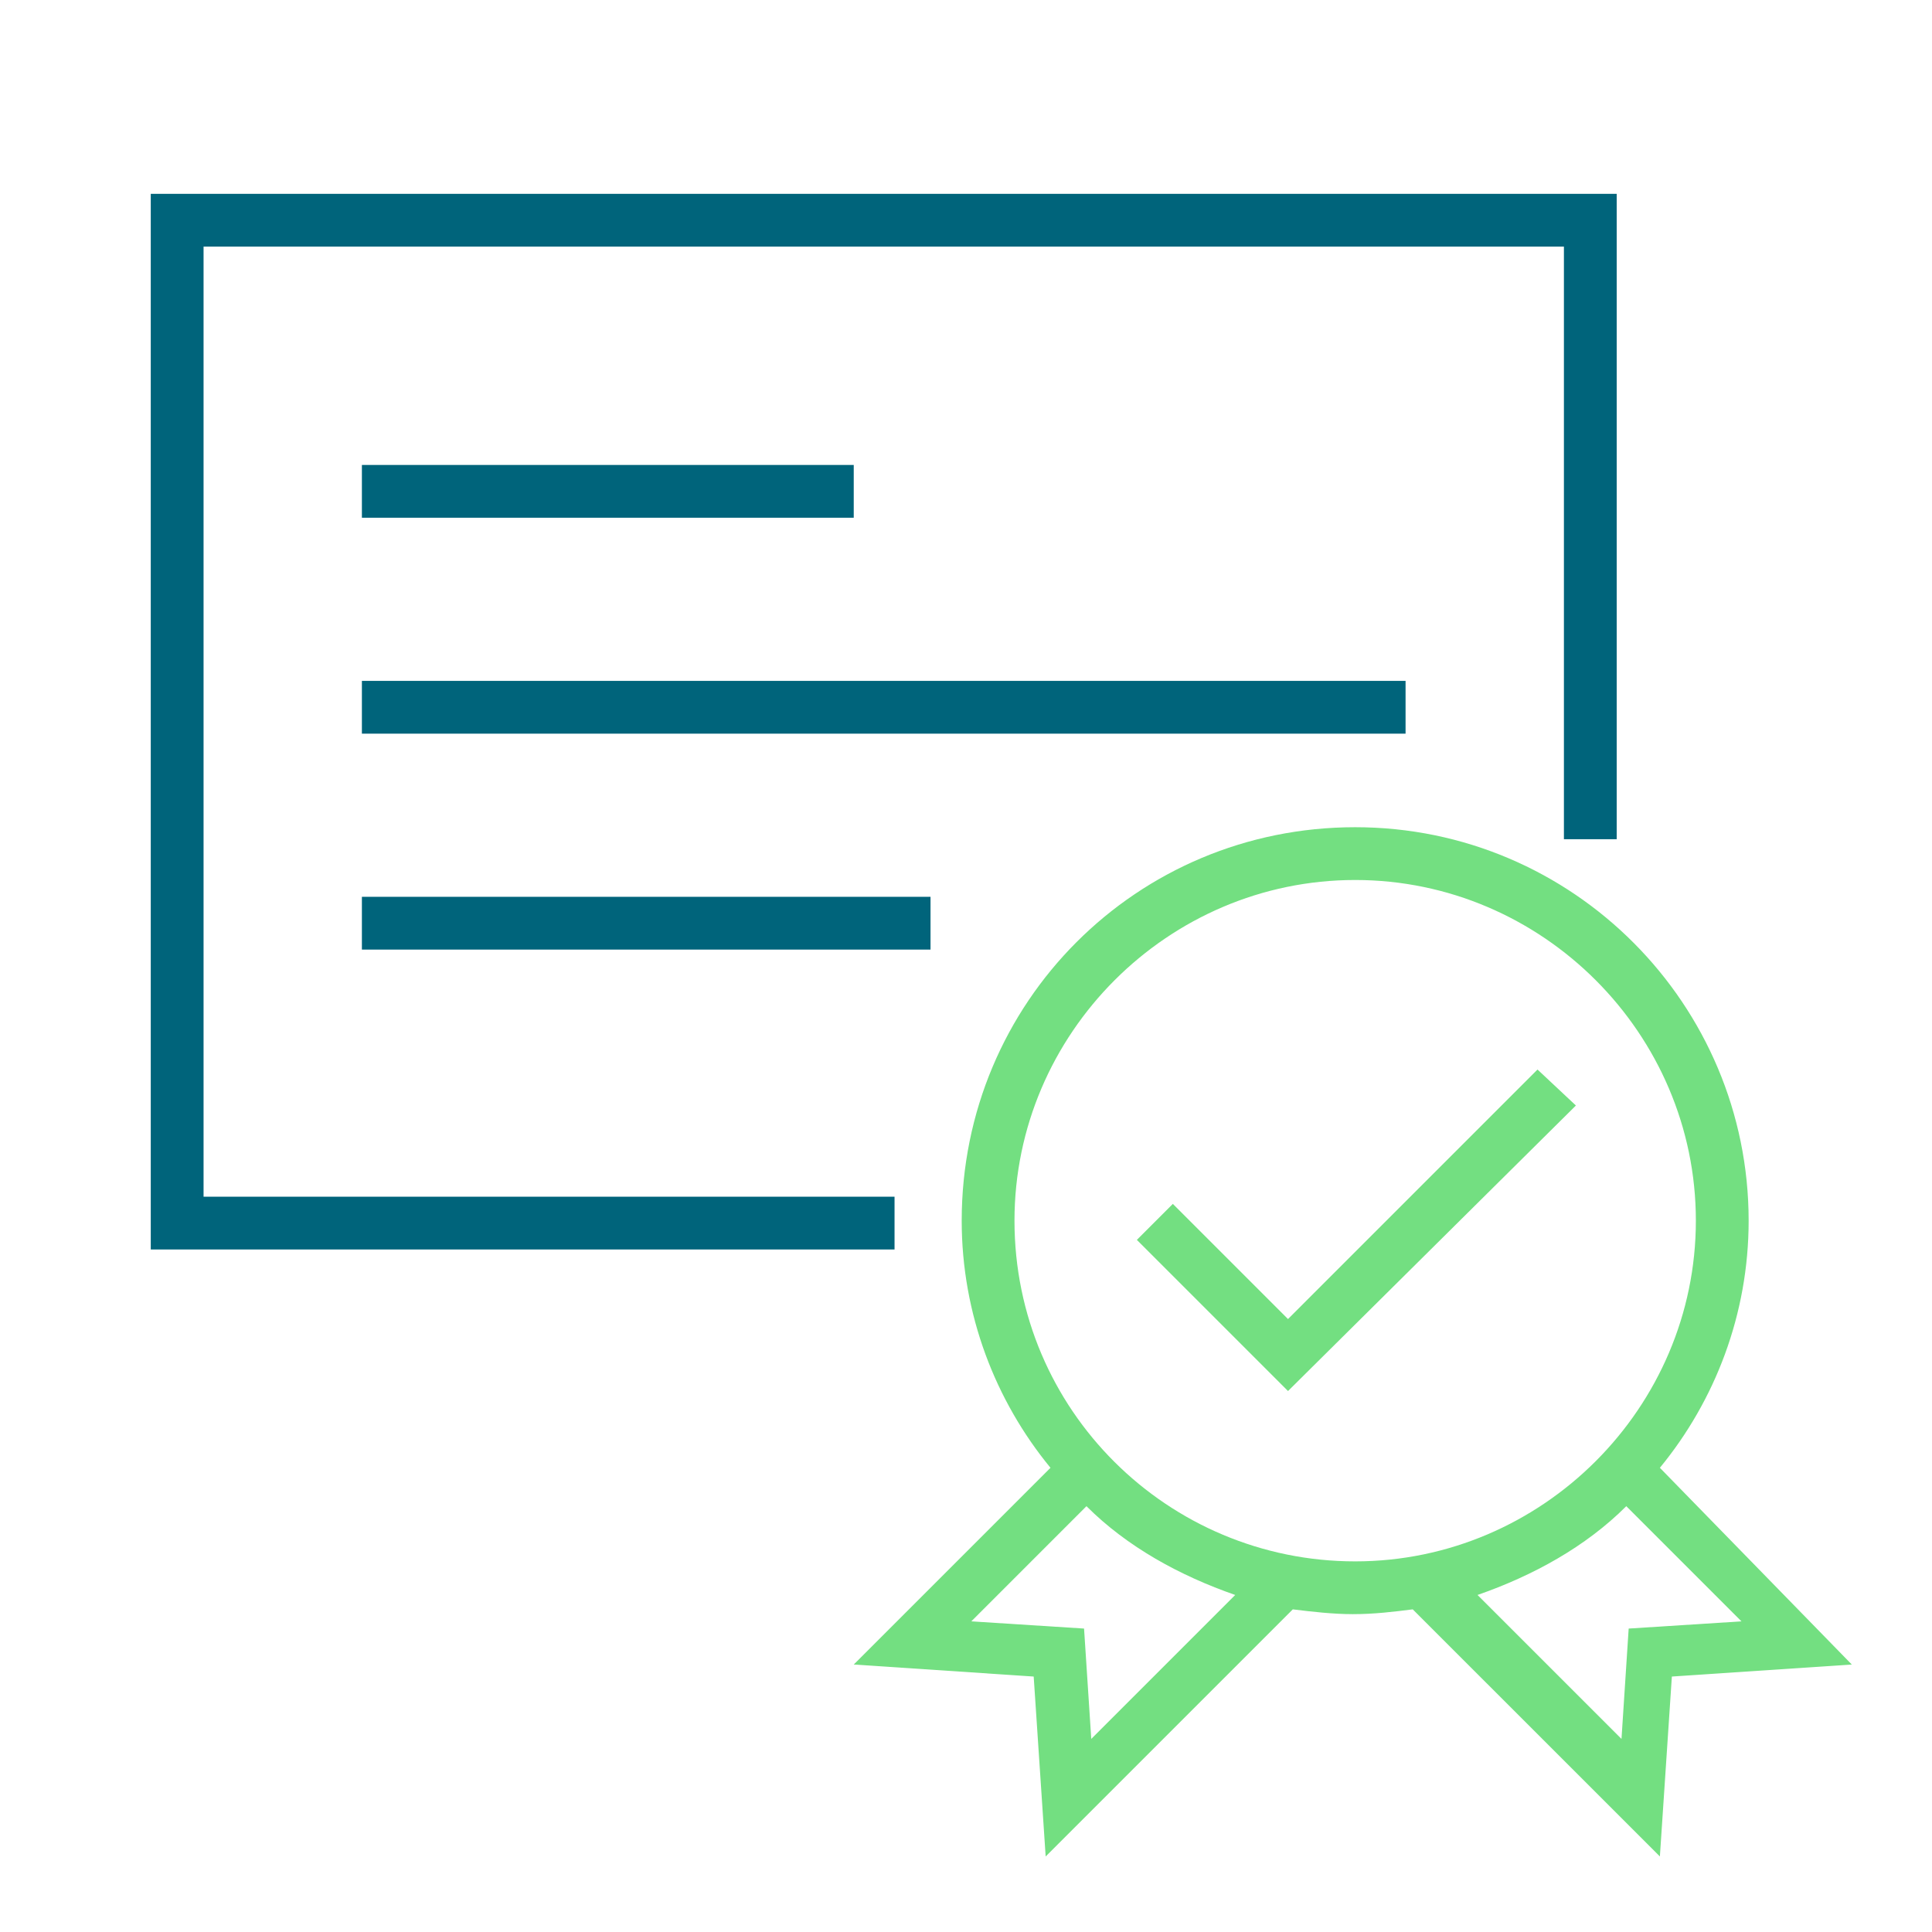 <?xml version="1.0" encoding="UTF-8"?>
<svg width="85px" height="85px" viewBox="0 0 85 85" version="1.1" xmlns="http://www.w3.org/2000/svg" xmlns:xlink="http://www.w3.org/1999/xlink">
    <!-- Generator: Sketch 58 (84663) - https://sketch.com -->
    <title>Med Rep Certification</title>
    <desc>Created with Sketch.</desc>
    <g id="Page-1" stroke="none" stroke-width="1" fill="none" fill-rule="evenodd">
        <g id="Quantified" transform="translate(-505, -448)" fill-rule="nonzero">
            <g id="Med-Rep-Certification" transform="translate(511, 456)">
                <g id="Group" fill="#00647B">
                    <polygon id="Path" points="0.633 0.528 0.633 46.972 33.356 46.972 33.356 44.65 2.956 44.65 2.956 2.85 62.806 2.85 62.806 28.922 65.128 28.922 65.128 0.528"></polygon>
                    <rect id="Rectangle" x="9.922" y="12.456" width="21.639" height="2.322"></rect>
                    <rect id="Rectangle" x="9.922" y="21.956" width="45.917" height="2.322"></rect>
                    <rect id="Rectangle" x="9.922" y="31.456" width="25.017" height="2.322"></rect>
                </g>
                <g id="Group" transform="translate(30.611, 27.444)" fill="#73DF81">
                    <path d="M36.417,29.133 C38.844,26.178 40.322,22.378 40.322,18.261 C40.322,8.761 32.617,0.95 23.011,0.95 C13.406,0.95 5.7,8.656 5.7,18.261 C5.7,22.378 7.178,26.178 9.606,29.133 L0.95,37.789 L8.867,38.317 L9.394,46.233 L20.267,35.361 C21.111,35.467 22.061,35.572 22.906,35.572 C23.856,35.572 24.7,35.467 25.544,35.361 L36.417,46.233 L36.944,38.317 L44.861,37.789 L36.417,29.133 Z M17.733,34.728 L11.4,41.061 L11.083,36.206 L6.122,35.889 L11.189,30.822 C11.189,30.822 11.189,30.822 11.189,30.822 C12.983,32.617 15.306,33.883 17.733,34.728 C17.733,34.728 17.733,34.728 17.733,34.728 Z M8.022,18.261 C8.022,10.028 14.778,3.272 23.011,3.272 C31.244,3.272 38,10.028 38,18.261 C38,26.494 31.244,33.25 23.011,33.25 C14.778,33.25 8.022,26.6 8.022,18.261 Z M35.044,36.206 L34.728,41.061 L28.394,34.728 C28.394,34.728 28.394,34.728 28.394,34.728 C30.822,33.883 33.144,32.617 34.939,30.822 C34.939,30.822 34.939,30.822 34.939,30.822 L40.006,35.889 L35.044,36.206 Z" id="Shape"></path>
                    <polygon id="Path" points="20.056 22.589 14.989 17.522 13.406 19.106 20.056 25.756 32.722 13.194 31.033 11.611"></polygon>
                </g>
            </g>
        </g>
    </g>
</svg>
